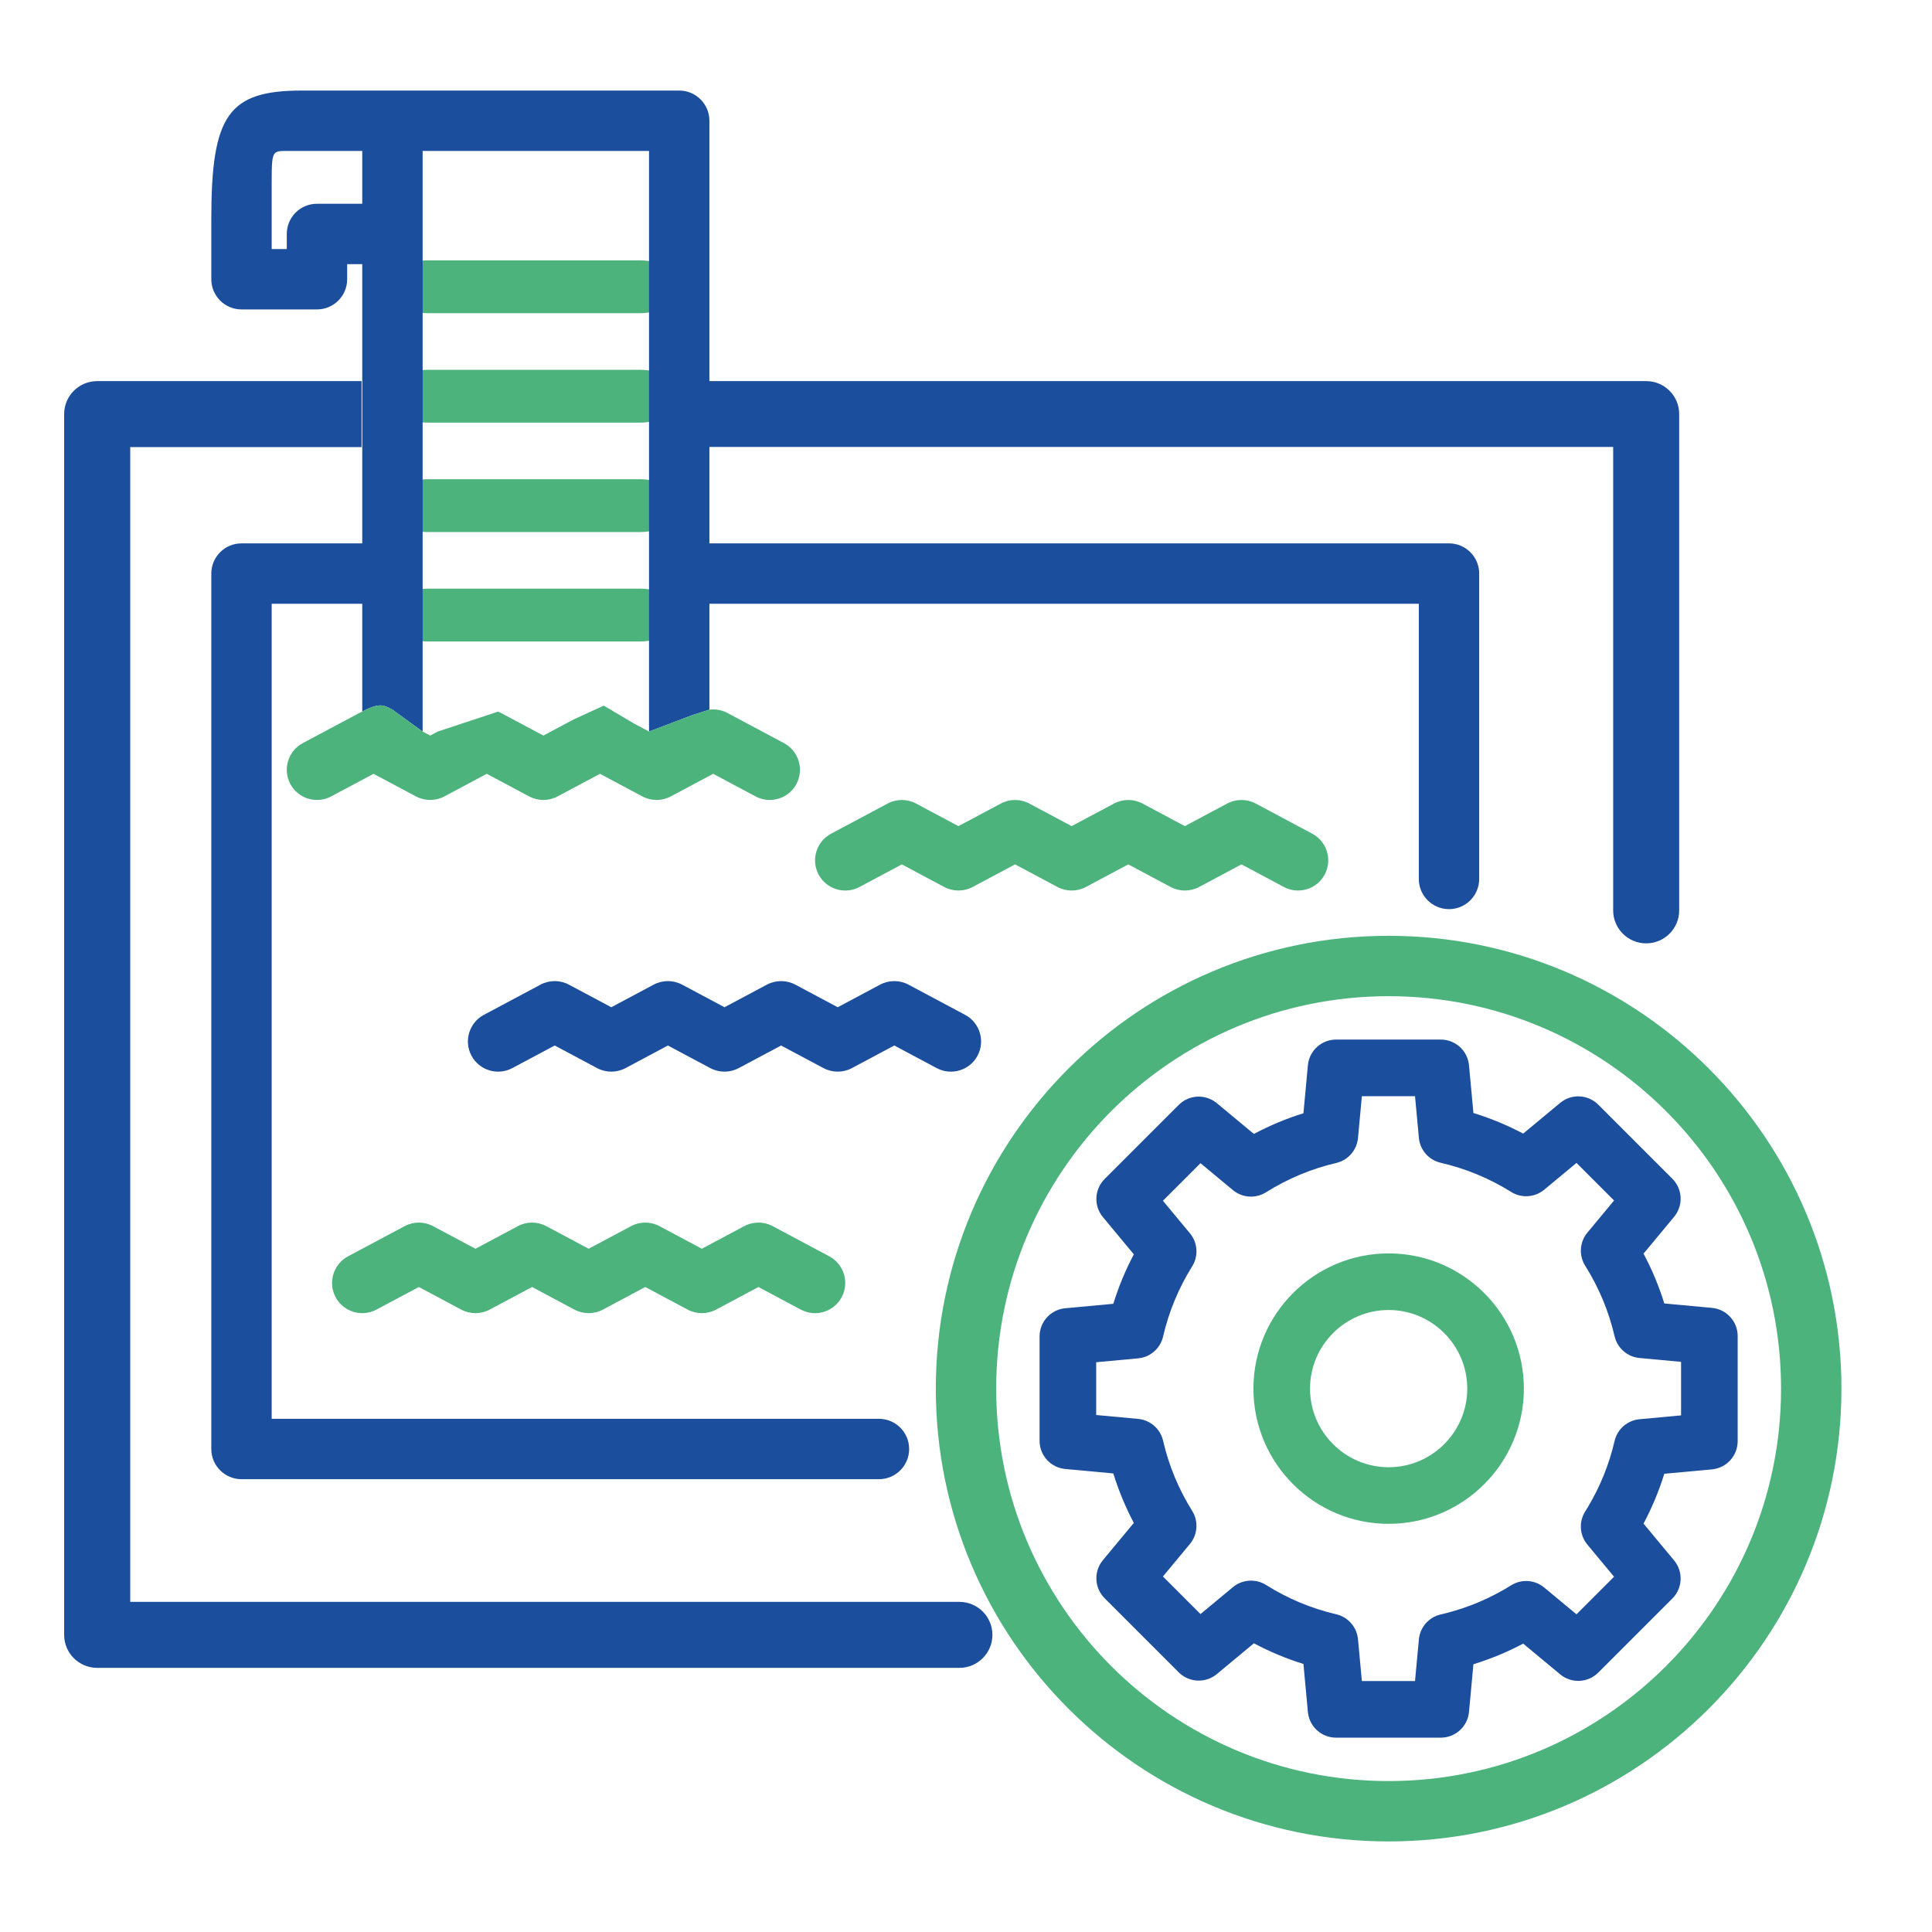 <svg width="512" height="512" viewBox="0 0 512 512" fill="none" xmlns="http://www.w3.org/2000/svg">
<path d="M103 76C103 77.856 104.093 79.637 106.039 80.95C107.986 82.263 110.625 83 113.377 83H169.623C172.375 83 175.014 82.263 176.961 80.95C178.907 79.637 180 77.856 180 76C180 74.144 178.907 72.363 176.961 71.05C175.014 69.737 172.375 69 169.623 69H113.377C110.625 69 107.986 69.737 106.039 71.05C104.093 72.363 103 74.144 103 76Z" fill="#4CB37D"/>
<path d="M103 105C103 106.857 104.093 108.637 106.039 109.95C107.986 111.263 110.625 112 113.377 112H169.623C172.375 112 175.014 111.263 176.961 109.95C178.907 108.637 180 106.857 180 105C180 103.143 178.907 101.363 176.961 100.05C175.014 98.737 172.375 98 169.623 98H113.377C110.625 98 107.986 98.737 106.039 100.05C104.093 101.363 103 103.143 103 105Z" fill="#4CB37D"/>
<path d="M103 134C103 135.857 104.093 137.637 106.039 138.95C107.986 140.263 110.625 141 113.377 141H169.623C172.375 141 175.014 140.263 176.961 138.95C178.907 137.637 180 135.857 180 134C180 132.143 178.907 130.363 176.961 129.05C175.014 127.737 172.375 127 169.623 127H113.377C110.625 127 107.986 127.737 106.039 129.05C104.093 130.363 103 132.143 103 134Z" fill="#4CB37D"/>
<path d="M103 163C103 164.857 104.093 166.637 106.039 167.95C107.986 169.263 110.625 170 113.377 170H169.623C172.375 170 175.014 169.263 176.961 167.95C178.907 166.637 180 164.857 180 163C180 161.143 178.907 159.363 176.961 158.05C175.014 156.737 172.375 156 169.623 156H113.377C110.625 156 107.986 156.737 106.039 158.05C104.093 159.363 103 161.143 103 163Z" fill="#4CB37D"/>
<path fill-rule="evenodd" clip-rule="evenodd" d="M96 128V144H64C59.58 144 56 147.58 56 152V384C56 388.42 59.58 392 64 392H232.932C237.348 392 240.932 388.416 240.932 384C240.932 379.584 237.348 376 232.932 376H72V160H96V188.584C96 188.584 99.304 186.585 101.5 187C102.543 187.197 104 188.064 104 188.064L112 193.868V40H116H132H152H168H172V193.868L183.5 189.5L188 188.064V160H376V232.932C376 237.348 379.584 240.932 384 240.932C388.416 240.932 392 237.348 392 232.932V152C392 147.58 388.42 144 384 144H188V128V112V32C188 27.58 184.42 24 180 24H80C60.5 24 56 30.5 56 58V74C56 78.42 59.58 82 64 82H84C88.42 82 92 78.42 92 74V70H96V112V128ZM96 40V54H84C79.58 54 76 57.58 76 62V66H72V49.12C72 43.38 72 41.252 73.027 40.464C73.632 40 74.593 40 76.12 40H96Z" fill="#1B4E9D"/>
<path d="M436.254 101H187V118.436H427.508V241.282C427.508 246.09 431.427 250 436.254 250C441.082 250 445 246.09 445 241.282V109.718C445 104.901 441.086 101 436.254 101Z" fill="#1B4E9D"/>
<path d="M34.514 118.487H95.815V101H25.757C20.919 101 17 104.913 17 109.744V433.256C17 438.087 20.919 442 25.757 442H254.243C259.072 442 263 438.083 263 433.256C263 428.43 259.072 424.513 254.243 424.513H34.514V118.487Z" fill="#1B4E9D"/>
<path d="M192.764 188.94C191.284 188.152 189.62 187.86 188 188.064L183.5 189.5L172 193.868L168 191.732L160 187L152 190.668L144 194.932L132.764 188.94C132.516 188.808 132.26 188.688 132 188.584L116 193.868L114 194.932L112 193.868L104 188.064C104 188.064 102.543 187.197 101.5 187C99.304 186.585 96 188.584 96 188.584C95.74 188.688 95.484 188.808 95.236 188.94L80.236 196.94C76.34 199.02 74.864 203.868 76.94 207.764C79.02 211.66 83.868 213.136 87.764 211.06L99 205.068L110.236 211.06C112.588 212.312 115.412 212.312 117.764 211.06L129 205.068L140.236 211.06C142.588 212.312 145.412 212.312 147.764 211.06L159 205.068L170.236 211.06C172.588 212.312 175.412 212.312 177.764 211.06L189 205.068L200.236 211.06C204.132 213.136 208.98 211.66 211.06 207.764C213.136 203.868 211.66 199.02 207.764 196.94L192.764 188.94Z" fill="#4CB37D"/>
<path fill-rule="evenodd" clip-rule="evenodd" d="M368 248C434.228 248 488 301.772 488 368C488 434.228 434.228 488 368 488C301.772 488 248 434.228 248 368C248 301.772 301.772 248 368 248ZM264 368C264 310.6 310.6 264 368 264C425.4 264 472 310.6 472 368C472 425.4 425.4 472 368 472C310.6 472 264 425.4 264 368Z" fill="#4CB37D"/>
<path d="M99.764 347.061C95.868 349.137 91.02 347.661 88.94 343.765C86.864 339.869 88.34 335.021 92.236 332.941L107.236 324.941C109.588 323.689 112.412 323.689 114.764 324.941L126 330.933L137.236 324.941C139.588 323.689 142.412 323.689 144.764 324.941L156 330.933L167.236 324.941C169.588 323.689 172.412 323.689 174.764 324.941L186 330.933L197.236 324.941C199.588 323.689 202.412 323.689 204.764 324.941L219.764 332.941C223.66 335.021 225.136 339.869 223.06 343.765C220.98 347.661 216.132 349.137 212.236 347.061L201 341.069L189.764 347.061C187.412 348.313 184.588 348.313 182.236 347.061L171 341.069L159.764 347.061C157.412 348.313 154.588 348.313 152.236 347.061L141 341.069L129.764 347.061C127.412 348.313 124.588 348.313 122.236 347.061L111 341.069L99.764 347.061Z" fill="#4CB37D"/>
<path d="M135.764 283.061C131.868 285.137 127.02 283.661 124.94 279.765C122.864 275.869 124.34 271.021 128.236 268.941L143.236 260.941C145.588 259.689 148.412 259.689 150.764 260.941L162 266.933L173.236 260.941C175.588 259.689 178.412 259.689 180.764 260.941L192 266.933L203.236 260.941C205.588 259.689 208.412 259.689 210.764 260.941L222 266.933L233.236 260.941C235.588 259.689 238.412 259.689 240.764 260.941L255.764 268.941C259.66 271.021 261.136 275.869 259.06 279.765C256.98 283.661 252.132 285.137 248.236 283.061L237 277.069L225.764 283.061C223.412 284.313 220.588 284.313 218.236 283.061L207 277.069L195.764 283.061C193.412 284.313 190.588 284.313 188.236 283.061L177 277.069L165.764 283.061C163.412 284.313 160.588 284.313 158.236 283.061L147 277.069L135.764 283.061Z" fill="#1B4E9D"/>
<path d="M227.764 235.061C223.868 237.137 219.02 235.661 216.94 231.765C214.864 227.869 216.34 223.021 220.236 220.941L235.236 212.941C237.588 211.689 240.412 211.689 242.764 212.941L254 218.933L265.236 212.941C267.588 211.689 270.412 211.689 272.764 212.941L284 218.933L295.236 212.941C297.588 211.689 300.412 211.689 302.764 212.941L314 218.933L325.236 212.941C327.588 211.689 330.412 211.689 332.764 212.941L347.764 220.941C351.66 223.021 353.136 227.869 351.06 231.765C348.98 235.661 344.132 237.137 340.236 235.061L329 229.069L317.764 235.061C315.412 236.313 312.588 236.313 310.236 235.061L299 229.069L287.764 235.061C285.412 236.313 282.588 236.313 280.236 235.061L269 229.069L257.764 235.061C255.412 236.313 252.588 236.313 250.236 235.061L239 229.069L227.764 235.061Z" fill="#4CB37D"/>
<path d="M368.005 334.666C349.625 334.666 334.672 349.619 334.672 367.999C334.672 386.379 349.624 401.332 368.005 401.332C386.385 401.332 401.338 386.379 401.338 367.999C401.338 349.619 386.385 334.666 368.005 334.666ZM368.005 391.332C355.139 391.332 344.672 380.865 344.672 367.999C344.672 355.133 355.139 344.666 368.005 344.666C380.871 344.666 391.338 355.133 391.338 367.999C391.338 380.865 380.87 391.332 368.005 391.332Z" fill="#4CB37D"/>
<path d="M398.838 367.999C398.838 351 385.004 337.166 368.005 337.166C351.006 337.166 337.172 351 337.172 367.999C337.172 384.998 351.005 398.832 368.005 398.832C385.004 398.832 398.838 384.998 398.838 367.999ZM388.838 367.999C388.838 356.514 379.49 347.166 368.005 347.166C356.519 347.166 347.172 356.514 347.172 367.999C347.172 379.484 356.519 388.832 368.005 388.832C379.49 388.832 388.838 379.484 388.838 367.999ZM393.838 367.999C393.838 382.246 382.251 393.832 368.005 393.832C353.758 393.832 342.172 382.246 342.172 367.999C342.172 353.752 353.758 342.166 368.005 342.166C382.252 342.166 393.838 353.752 393.838 367.999ZM403.838 367.999C403.838 387.76 387.766 403.832 368.005 403.832C348.243 403.832 332.172 387.76 332.172 367.999C332.172 348.238 348.244 332.166 368.005 332.166C387.766 332.166 403.838 348.238 403.838 367.999Z" fill="#4CB37D"/>
<path d="M453.461 349.094L439.146 347.766C437.575 342.252 435.364 336.95 432.544 331.933L441.73 320.869C443.38 318.883 443.245 315.966 441.418 314.14L421.789 294.512C419.965 292.687 417.049 292.552 415.06 294.201L403.957 303.421C398.943 300.622 393.644 298.429 388.138 296.873L386.809 282.539C386.57 279.967 384.413 278 381.831 278H354.072C351.49 278 349.332 279.967 349.094 282.538L347.759 296.939C342.274 298.508 336.998 300.709 332.004 303.514L320.871 294.269C318.884 292.619 315.967 292.753 314.141 294.58L294.513 314.208C292.687 316.034 292.552 318.951 294.201 320.938L303.481 332.115C300.696 337.106 298.51 342.378 296.957 347.854L282.538 349.19C279.967 349.428 278 351.586 278 354.169V381.829C278.001 384.411 279.967 386.569 282.538 386.807L296.957 388.144C298.51 393.622 300.694 398.892 303.481 403.883L294.201 415.06C292.552 417.046 292.687 419.962 294.513 421.789L314.141 441.417C315.967 443.243 318.884 443.377 320.87 441.729L332.005 432.484C336.997 435.288 342.273 437.49 347.76 439.059L349.094 453.46C349.332 456.031 351.49 457.998 354.073 457.998H381.831C384.414 457.998 386.571 456.031 386.81 453.46L388.138 439.125C393.644 437.57 398.941 435.378 403.957 432.577L415.062 441.798C417.049 443.447 419.965 443.312 421.792 441.486L441.42 421.859C443.246 420.032 443.381 417.116 441.731 415.129L432.545 404.067C435.364 399.048 437.575 393.746 439.146 388.232L453.462 386.905C456.033 386.667 458 384.509 458 381.927V354.071C458 351.49 456.033 349.332 453.461 349.094ZM447.999 377.368L434.723 378.599C432.577 378.798 430.801 380.348 430.314 382.447C428.718 389.325 425.992 395.866 422.209 401.887C421.059 403.716 421.216 406.078 422.597 407.74L431.125 418.011L417.943 431.192L407.638 422.636C405.98 421.26 403.624 421.1 401.796 422.241C395.776 426 389.238 428.705 382.366 430.283C380.262 430.766 378.705 432.545 378.506 434.694L377.273 447.999H358.631L357.393 434.643C357.194 432.5 355.646 430.724 353.55 430.235C346.695 428.637 340.18 425.916 334.184 422.151C332.356 421.001 329.993 421.159 328.331 422.537L317.989 431.125L304.807 417.943L313.422 407.567C314.8 405.909 314.959 403.554 313.817 401.726C310.073 395.727 307.373 389.213 305.795 382.368C305.309 380.266 303.532 378.713 301.384 378.513L288.001 377.273V358.727L301.384 357.487C303.532 357.288 305.31 355.734 305.795 353.632C307.374 346.786 310.072 340.273 313.817 334.274C314.958 332.446 314.8 330.091 313.422 328.433L304.807 318.057L317.989 304.875L328.33 313.463C329.993 314.843 332.354 315.001 334.184 313.849C340.181 310.083 346.697 307.363 353.549 305.765C355.646 305.277 357.194 303.501 357.393 301.357L358.631 287.999H377.273L378.506 301.302C378.706 303.452 380.262 305.231 382.366 305.713C389.241 307.291 395.778 309.997 401.797 313.755C403.626 314.897 405.98 314.738 407.639 313.361L417.944 304.804L431.126 317.986L422.597 328.257C421.217 329.919 421.061 332.28 422.211 334.111C425.993 340.13 428.72 346.67 430.316 353.549C430.802 355.647 432.579 357.199 434.724 357.397L447.999 358.628V377.368Z" fill="#1B4E9D"/>
<path d="M455.5 354.071C455.5 352.782 454.517 351.703 453.23 351.583L437.21 350.098L436.741 348.451C435.224 343.126 433.089 338.005 430.365 333.157L429.522 331.658L439.807 319.272L439.951 319.081C440.62 318.1 440.507 316.764 439.65 315.907L420.021 296.28C419.111 295.369 417.652 295.299 416.656 296.125L404.234 306.44L402.738 305.604C397.894 302.9 392.776 300.782 387.458 299.279L385.807 298.812L384.319 282.77C384.2 281.483 383.121 280.5 381.831 280.5H354.072C352.781 280.5 351.702 281.483 351.583 282.77L350.091 298.872L348.446 299.343C343.149 300.858 338.053 302.984 333.229 305.694L331.729 306.536L319.273 296.192C318.279 295.368 316.821 295.435 315.908 296.348L296.28 315.976C295.367 316.889 295.3 318.347 296.125 319.341L306.5 331.837L305.664 333.334C302.973 338.156 300.862 343.248 299.361 348.536L298.894 350.185L282.77 351.68C281.484 351.799 280.5 352.878 280.5 354.169V381.829L280.512 382.068C280.625 383.251 281.564 384.205 282.769 384.317L298.895 385.812L299.361 387.462C300.861 392.752 302.972 397.842 305.664 402.664L306.5 404.161L296.125 416.656C295.301 417.648 295.367 419.106 296.28 420.021L315.908 439.649L316.086 439.811C317.003 440.567 318.343 440.578 319.273 439.806L331.73 429.462L333.229 430.304C337.751 432.844 342.513 434.872 347.456 436.364L348.447 436.656L350.091 437.126L351.584 453.229C351.703 454.515 352.781 455.498 354.072 455.498H381.831C383.122 455.498 384.201 454.515 384.32 453.229L385.808 437.187L387.458 436.72C392.775 435.217 397.893 433.101 402.738 430.395L404.235 429.558L416.658 439.874C417.651 440.698 419.11 440.632 420.025 439.718L439.652 420.091C440.565 419.178 440.633 417.719 439.808 416.726L429.523 404.341L430.365 402.842C433.089 397.993 435.225 392.872 436.742 387.547L437.211 385.9L453.23 384.416C454.516 384.297 455.5 383.218 455.5 381.927V354.071ZM379.552 285.499L380.996 301.071L381.022 301.271C381.183 302.19 381.842 302.944 382.73 303.224L382.925 303.276C390.072 304.917 396.868 307.73 403.121 311.635C404.036 312.206 405.212 312.126 406.042 311.438L418.1 301.425L434.505 317.829L424.521 329.853C423.83 330.684 423.752 331.865 424.326 332.78C428.255 339.033 431.092 345.833 432.751 352.984C432.994 354.033 433.883 354.808 434.954 354.907L450.499 356.35V379.646L434.954 381.089C433.881 381.188 432.993 381.963 432.75 383.012C431.09 390.162 428.256 396.962 424.326 403.217C423.752 404.13 423.83 405.312 424.52 406.143L424.521 406.144L434.504 418.167L418.099 434.571L406.041 424.56C405.212 423.872 404.033 423.793 403.12 424.362L403.119 424.361C397.255 428.023 390.916 430.723 384.261 432.398L382.926 432.72C381.939 432.946 381.194 433.742 381.022 434.726L380.996 434.925L379.553 450.499H356.352L354.903 434.874L354.877 434.675C354.706 433.693 353.965 432.899 352.982 432.67C345.856 431.008 339.084 428.179 332.854 424.268L332.854 424.267C331.942 423.693 330.76 423.771 329.927 424.462L317.833 434.504L301.428 418.099L311.499 405.97L311.621 405.811C312.157 405.05 312.224 404.051 311.796 403.225L311.696 403.05C307.807 396.818 304.999 390.048 303.358 382.931L303.306 382.736C303.024 381.848 302.271 381.189 301.353 381.029L301.153 381.002L285.501 379.552V356.447L301.153 354.997C302.227 354.898 303.116 354.121 303.358 353.07L303.68 351.739C305.355 345.108 308.049 338.793 311.696 332.95L311.796 332.775C312.224 331.949 312.157 330.951 311.621 330.189L311.499 330.03L301.428 317.9L317.833 301.495L329.927 311.539L330.087 311.661C330.906 312.237 331.997 312.272 332.854 311.733L332.854 311.732C339.085 307.819 345.857 304.992 352.981 303.33H352.983C354.03 303.086 354.804 302.199 354.903 301.127L356.352 285.499H379.552ZM359.882 301.588C359.584 304.803 357.262 307.466 354.116 308.198L354.117 308.199C347.536 309.734 341.278 312.347 335.514 315.967L335.513 315.966C332.766 317.692 329.226 317.455 326.733 315.387L326.732 315.386L318.145 308.254L308.186 318.212L315.345 326.835C317.411 329.323 317.649 332.856 315.938 335.598C312.339 341.363 309.747 347.619 308.23 354.194C307.503 357.347 304.836 359.677 301.614 359.976L290.501 361.005V374.993L301.615 376.023L301.916 376.058C304.902 376.456 307.362 378.606 308.156 381.513L308.23 381.806C309.746 388.379 312.338 394.636 315.937 400.401C317.649 403.144 317.412 406.677 315.346 409.164L308.186 417.786L318.145 427.744L326.733 420.614L326.734 420.613C329.226 418.547 332.767 418.308 335.513 420.033C341.276 423.652 347.535 426.266 354.118 427.801C357.164 428.511 359.437 431.033 359.848 434.112L359.882 434.412L360.91 445.499H374.994L376.017 434.464C376.315 431.239 378.651 428.571 381.807 427.847L383.04 427.55C389.189 426.002 395.048 423.507 400.473 420.12C403.215 418.409 406.748 418.649 409.234 420.712L409.235 420.713L417.786 427.812L427.745 417.854L420.673 409.338C418.602 406.845 418.367 403.301 420.093 400.557L420.762 399.466C424.05 393.984 426.441 388.075 427.879 381.882C428.609 378.733 431.275 376.409 434.492 376.11L445.499 375.089V360.906L434.493 359.887C431.275 359.589 428.61 357.261 427.88 354.113C426.348 347.508 423.729 341.226 420.094 335.44C418.369 332.695 418.604 329.154 420.674 326.66L427.746 318.142L417.787 308.184L409.236 315.284C406.748 317.349 403.216 317.589 400.473 315.876C394.688 312.264 388.409 309.666 381.807 308.15C378.65 307.426 376.316 304.757 376.017 301.533L374.994 290.499H360.91L359.882 301.588ZM460.5 381.927C460.5 385.8 457.55 389.037 453.692 389.395L441.058 390.565C439.644 395.129 437.803 399.544 435.552 403.773L443.654 413.531C446.129 416.511 445.927 420.887 443.188 423.626L423.559 443.255C420.819 445.992 416.447 446.196 413.466 443.722L403.661 435.58C399.436 437.816 395.026 439.641 390.471 441.041L389.299 453.69C388.941 457.547 385.705 460.498 381.831 460.498H354.072C350.32 460.498 347.165 457.729 346.646 454.049L346.604 453.69L345.426 440.97C340.889 439.56 336.5 437.728 332.296 435.49L322.467 443.652C319.581 446.048 315.385 445.934 312.635 443.435L312.373 443.186L292.744 423.557C290.092 420.903 289.818 416.715 292.054 413.746L292.278 413.462L300.477 403.587C298.254 399.387 296.438 395.004 295.042 390.477L282.308 389.297C278.451 388.939 275.501 385.703 275.5 381.83V354.169C275.5 350.295 278.45 347.058 282.308 346.701L295.042 345.52C296.438 340.993 298.256 336.61 300.478 332.41L292.278 322.535C289.803 319.554 290.006 315.179 292.745 312.44L312.373 292.812C315.028 290.158 319.215 289.887 322.184 292.121L322.468 292.345L332.296 300.507C336.5 298.268 340.89 296.437 345.425 295.027L346.604 282.308L346.646 281.948C347.165 278.269 350.319 275.5 354.072 275.5H381.831C385.705 275.5 388.941 278.451 389.299 282.308L390.471 294.956C395.026 296.356 399.437 298.182 403.66 300.417L413.463 292.277L413.465 292.276C416.445 289.805 420.818 290.005 423.557 292.744L443.186 312.372C445.839 315.026 446.114 319.215 443.878 322.184L443.653 322.467L435.551 332.224C437.803 336.452 439.644 340.869 441.058 345.433L453.691 346.604C457.548 346.963 460.5 350.198 460.5 354.071V381.927Z" fill="#1B4E9D"/>
</svg>

